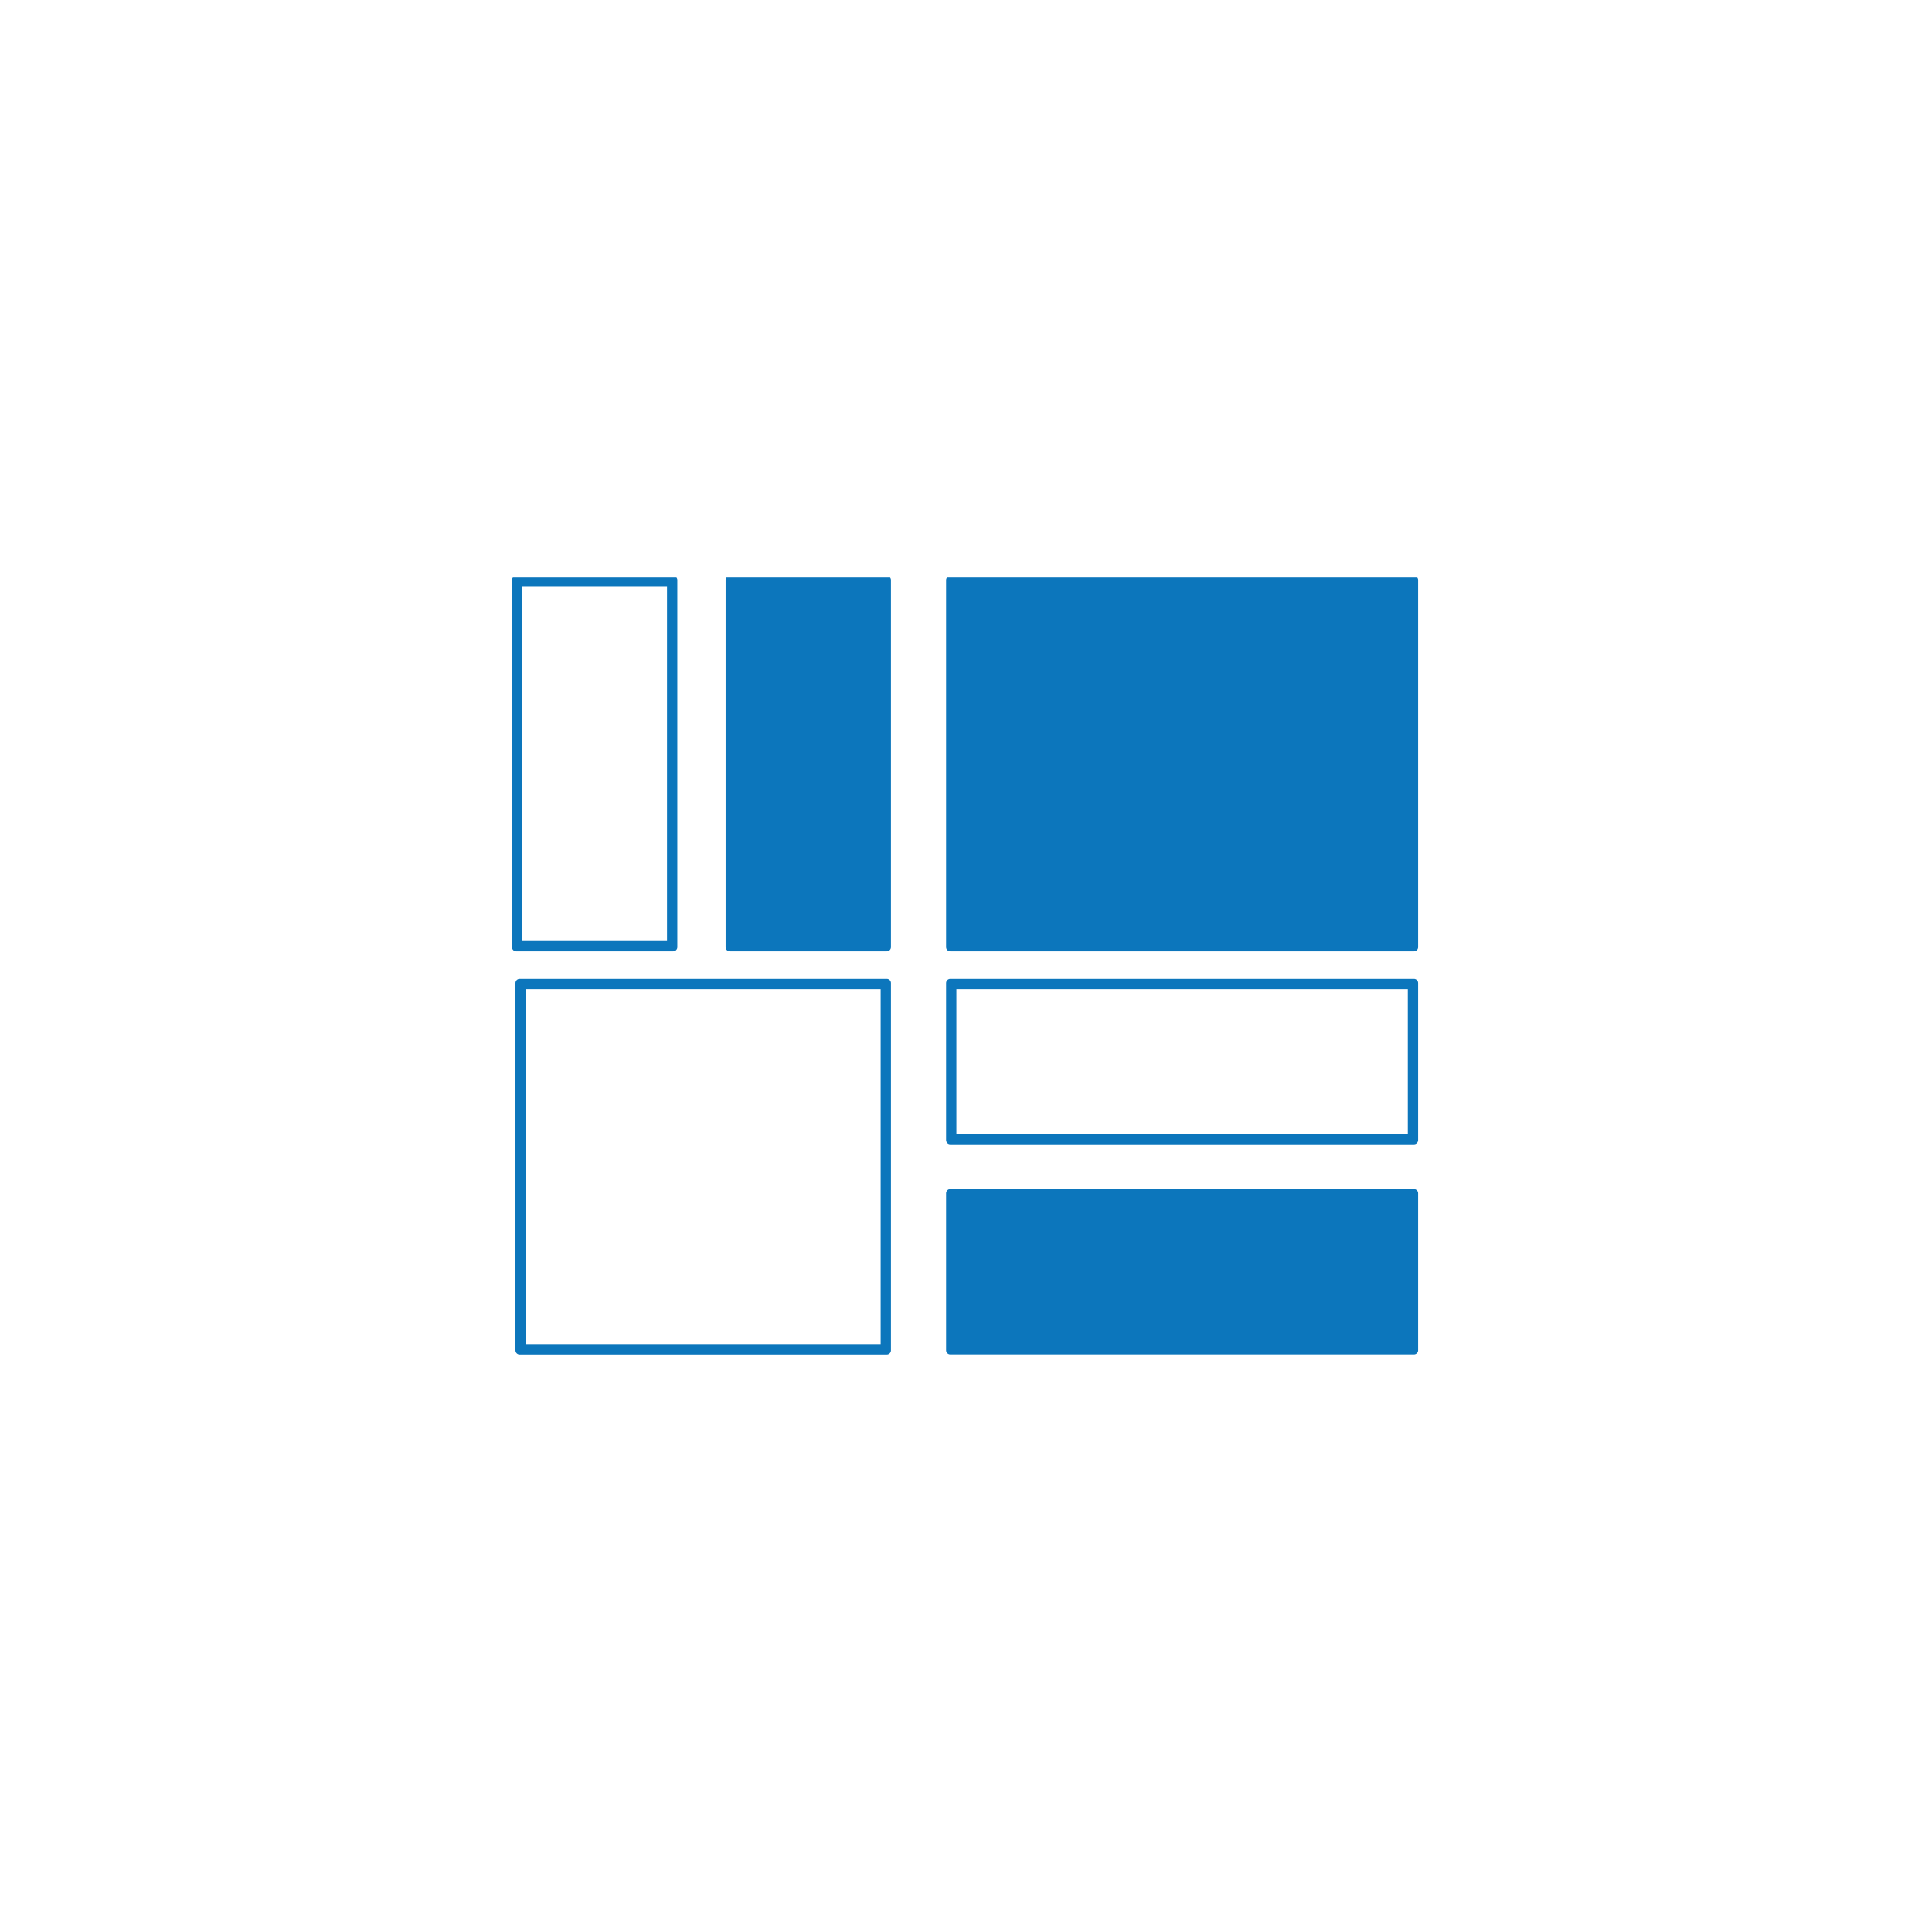 <?xml version="1.0" encoding="UTF-8"?>
<svg id="Layer_1" data-name="Layer 1" xmlns="http://www.w3.org/2000/svg" xmlns:xlink="http://www.w3.org/1999/xlink" viewBox="0 0 206.37 206.37">
  <defs>
    <style>
      .cls-1 {
        fill: #0c76bc;
      }

      .cls-1, .cls-2 {
        stroke-width: 0px;
      }

      .cls-2 {
        fill: none;
      }

      .cls-3 {
        clip-path: url(#clippath);
      }
    </style>
    <clipPath id="clippath">
      <rect class="cls-2" x="54.68" y="61.68" width="97" height="83"/>
    </clipPath>
  </defs>
  <g id="Group_2360" data-name="Group 2360">
    <g class="cls-3">
      <g id="Group_2354" data-name="Group 2354">
        <path id="Path_3878" data-name="Path 3878" class="cls-1" d="m71.25,100.52h-15.46v-37.91h15.46v37.91Zm.66-39.01h-16.78c-.24,0-.44.2-.44.44v39.23c0,.24.2.44.44.44h16.78c.24,0,.44-.2.44-.44v-39.23c0-.24-.2-.44-.44-.44"/>
        <path id="Path_3879" data-name="Path 3879" class="cls-1" d="m94.73,101.62h-16.78c-.24,0-.44-.2-.44-.44v-39.23c0-.24.2-.44.44-.44h16.78c.24,0,.44.2.44.44v39.23c0,.24-.2.44-.44.44"/>
        <path id="Path_3880" data-name="Path 3880" class="cls-1" d="m94.07,143.58h-37.91v-37.91h37.91v37.91Zm.66-39.01h-39.23c-.24,0-.44.2-.44.44v39.24c0,.24.2.44.44.44h39.23c.24,0,.44-.2.44-.44v-39.24c0-.24-.2-.44-.44-.44"/>
        <path id="Path_3881" data-name="Path 3881" class="cls-1" d="m101.06,101.18v-39.23c0-.24.2-.44.44-.44h49.54c.24,0,.44.2.44.44v39.23c0,.24-.2.44-.44.44h-49.54c-.24,0-.44-.2-.44-.44"/>
        <path id="Path_3882" data-name="Path 3882" class="cls-1" d="m150.38,121.13h-48.22v-15.46h48.22v15.46Zm.66-16.56h-49.54c-.24,0-.44.2-.44.44v16.78c0,.24.2.44.44.44h49.54c.24,0,.44-.2.44-.44v-16.78c0-.24-.2-.44-.44-.44"/>
        <path id="Path_3883" data-name="Path 3883" class="cls-1" d="m101.06,144.24v-16.78c0-.24.2-.44.44-.44h49.54c.24,0,.44.2.44.44v16.78c0,.24-.2.44-.44.44h-49.54c-.24,0-.44-.2-.44-.44"/>
      </g>
    </g>
  </g>
</svg>
